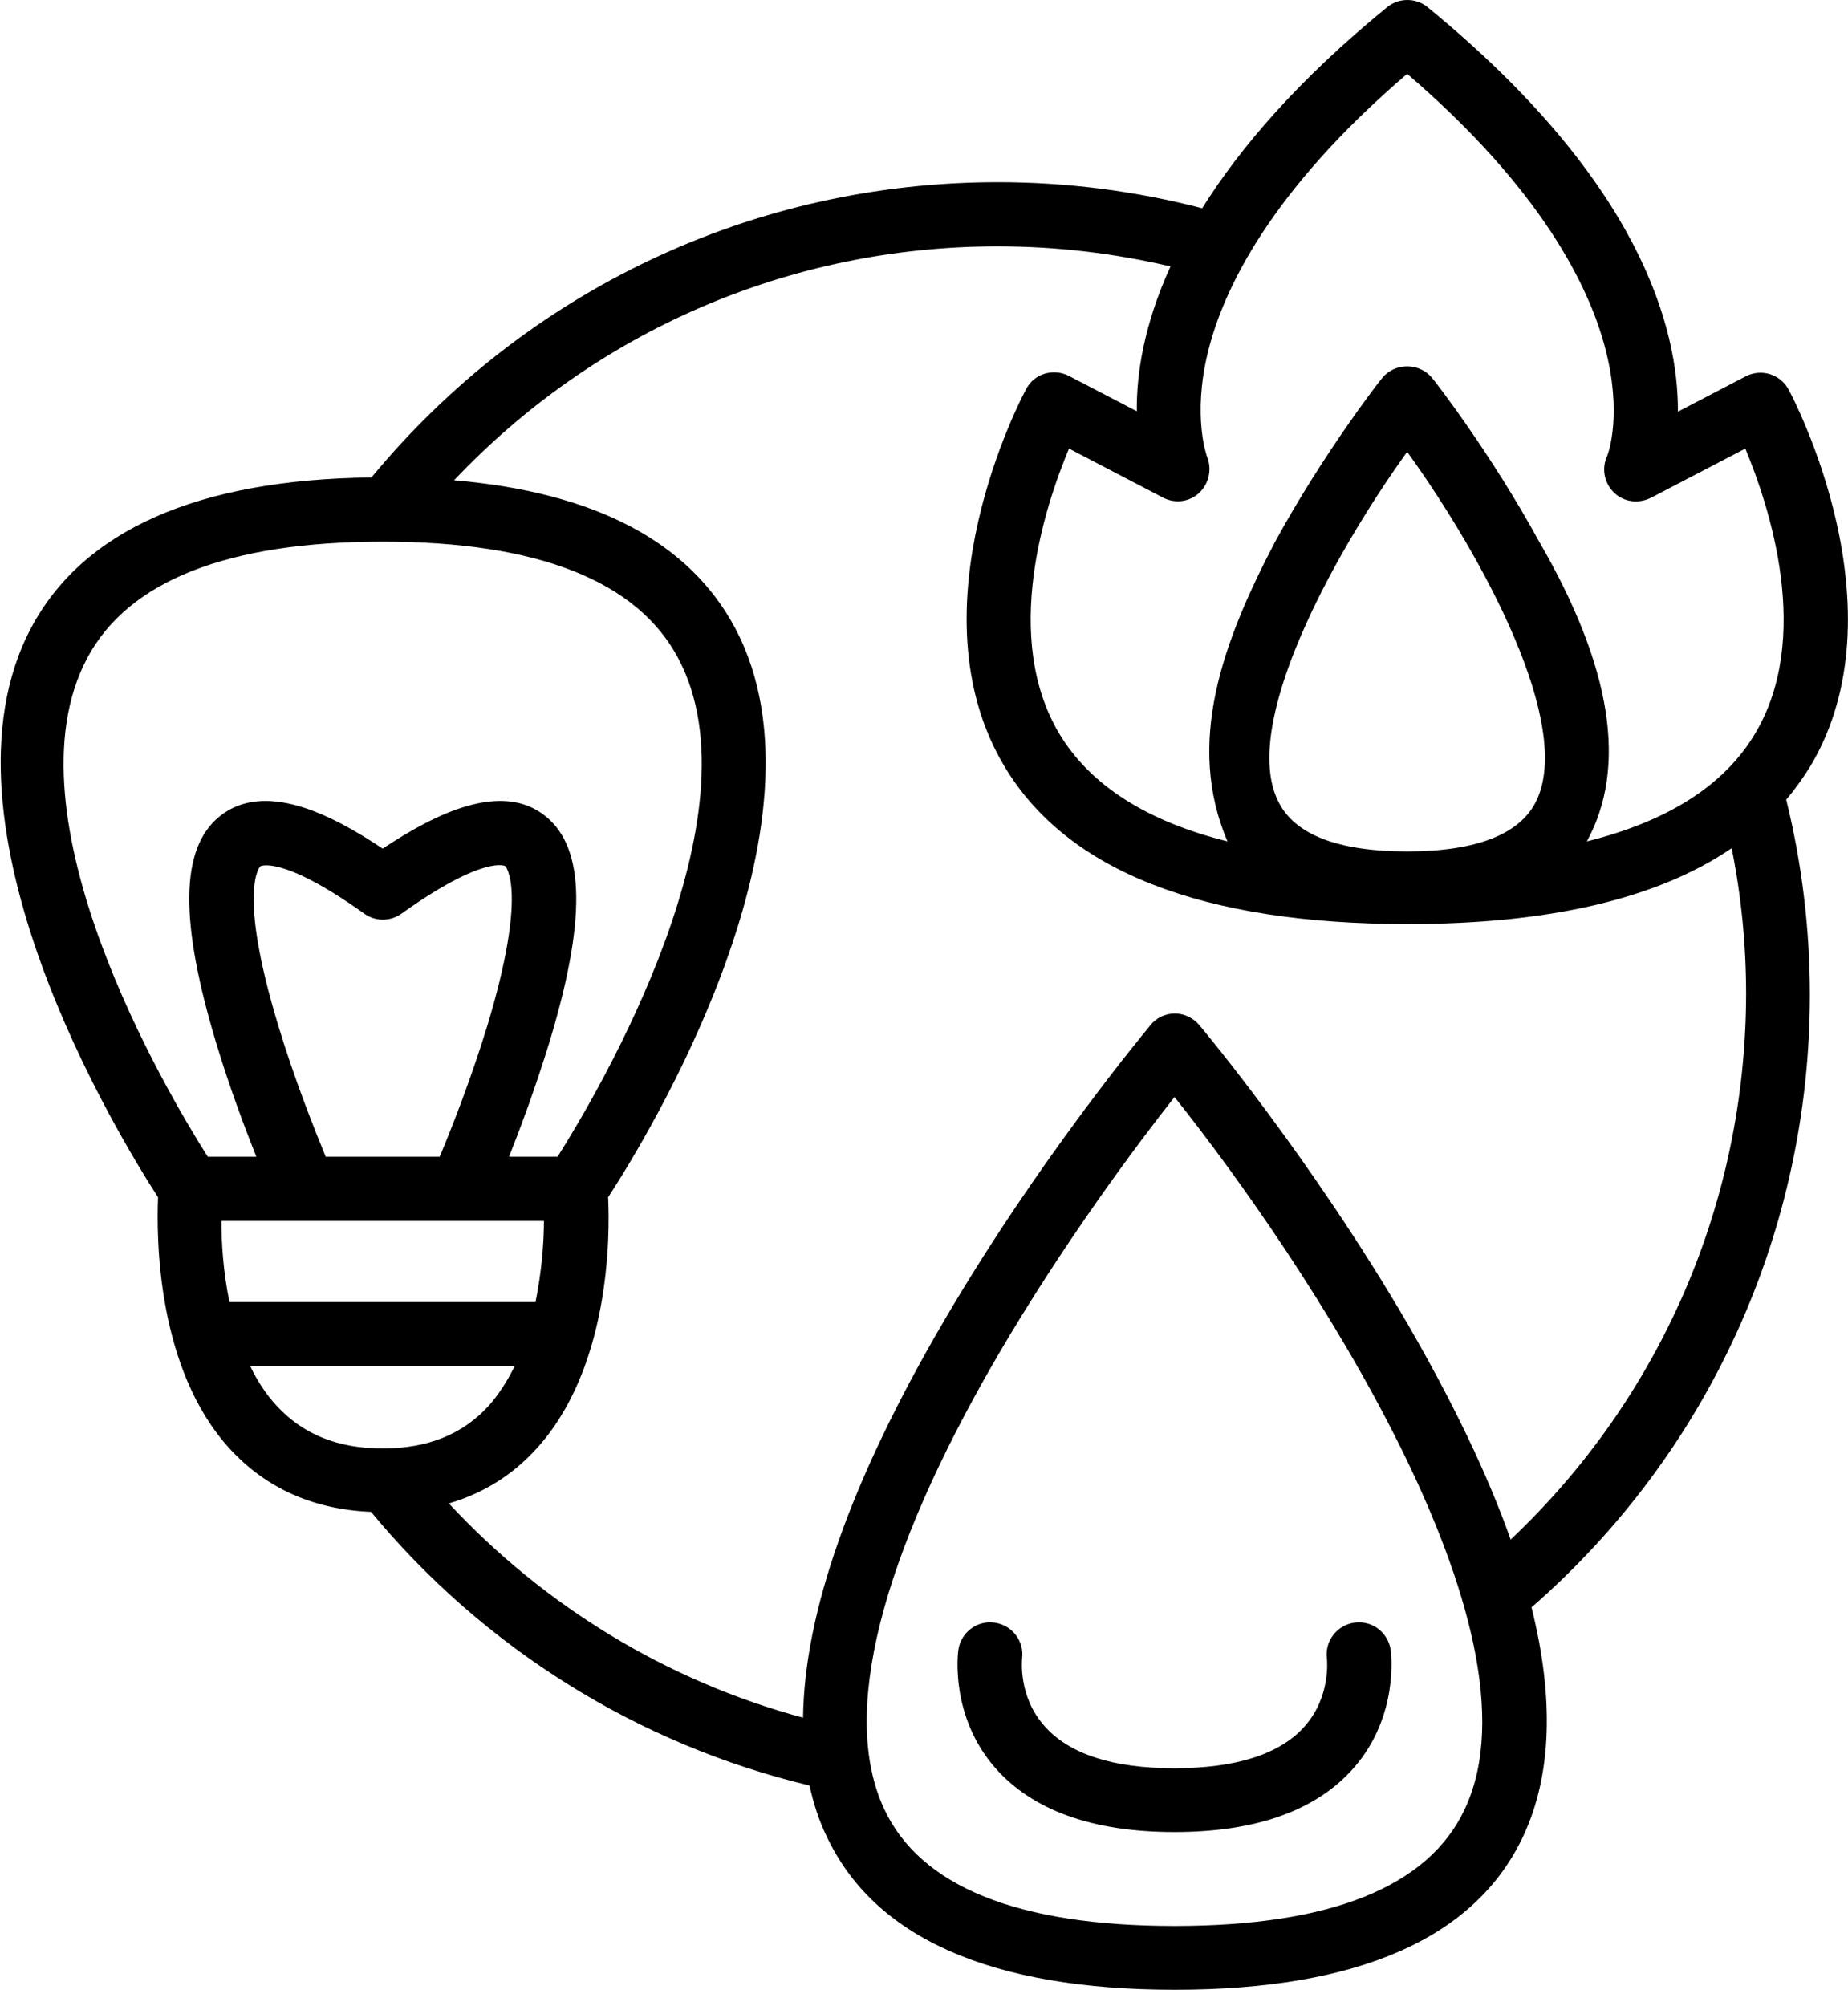<?xml version="1.0" encoding="utf-8"?>
<!-- Generator: Adobe Illustrator 28.0.0, SVG Export Plug-In . SVG Version: 6.00 Build 0)  -->
<svg version="1.1" id="Layer_1" xmlns="http://www.w3.org/2000/svg" xmlns:xlink="http://www.w3.org/1999/xlink" x="0px" y="0px"
	 viewBox="0 0 460.7 500" style="enable-background:new 0 0 460.7 500;" xml:space="preserve">
<g>
	<path d="M260.4,430.2c-6.6-7.4-5.6-16.5-5.6-16.8c0.6-4.4-2.5-8.4-6.9-9c-4.4-0.6-8.4,2.5-9,6.9c-0.1,0.7-2.1,16.4,9.2,29.3
		c9.3,10.6,24.3,16,44.7,16s35.4-5.4,44.7-16c11.3-12.9,9.3-28.7,9.2-29.3c-0.6-4.4-4.6-7.5-9-6.9c-4.4,0.6-7.5,4.6-6.9,9
		c0,0.4,1,9.5-5.6,16.9c-6.1,6.9-17.1,10.4-32.5,10.4S266.5,437.1,260.4,430.2z"/>
	<path d="M445.9,97.1c-2.1-3.9-6.9-5.3-10.7-3.3l-16.9,8.8c0.1-20.5-9.1-57.2-62.4-100.8c-2.9-2.4-7.2-2.4-10.1,0
		c-22.2,18.1-36.7,35.1-46.1,50.1c-16.6-4.3-33.7-6.5-50.9-6.5c-60.8,0-117.5,26.8-156.2,73.6c-43.4,0.5-72,13.2-84.9,37.6
		c-25.8,48.9,22.2,127.1,31.7,141.8c-0.4,10-0.4,42.7,17.9,62.7c9,9.8,20.8,15.1,35.2,15.7c28.1,34,66.6,58,109.3,68.2
		c1,4.4,2.3,8.6,4.2,12.5c11.9,25.5,41.1,38.4,86.9,38.4s75-12.9,86.9-38.4c7-15.1,7.7-34.1,2-56.9c44.2-38.5,69.4-93.9,69.4-152.7
		c0-16.4-2-32.8-5.9-48.6c2.2-2.6,4.2-5.4,6-8.3C474.7,151.8,447.1,99.3,445.9,97.1z M21.7,164.1c10.2-19.3,35-29.1,73.7-29.1
		s63.5,9.8,73.7,29.1c20.8,39.2-19.8,107.9-30.1,124.2h-12.1c2.9-7.3,6.6-17.3,9.9-28c9.4-30.8,9.1-48.8-0.7-56.8
		c-11-9-27.6-0.7-40.7,8c-13-8.7-29.6-17-40.7-8c-9.8,8-10,26.1-0.7,56.8c3.2,10.6,7,20.7,9.9,28H51.8
		C41.5,272.1,0.9,203.4,21.7,164.1z M121.5,255.6c-4.1,13.4-9.1,26.1-11.9,32.7H81.2c-2.7-6.6-7.8-19.3-11.8-32.6
		c-10.3-33.9-4.6-39.7-4.5-39.8c0,0,5.3-2.9,25.9,11.8c2.8,2,6.5,2,9.3,0c20.6-14.7,25.9-11.9,25.9-11.8
		C126,216,131.7,221.8,121.5,255.6z M57.2,324.5c-1.6-7.7-2-15-2-20.2h80.4c0,5.6-0.6,12.8-2.1,20.2H57.2z M95.4,361
		c-11.2,0-19.8-3.5-26.4-10.6c-2.7-2.9-4.9-6.3-6.6-9.9h65.9c-1.8,3.6-3.9,7-6.5,9.9C115.3,357.5,106.6,361,95.4,361z M365.2,450.8
		c-9,19.4-33.4,29.2-72.4,29.2c-39,0-63.4-9.8-72.4-29.2c-10.9-23.4-1.1-62.4,28.3-112.9c16.4-28.1,34.8-52.7,44.1-64.5
		C325,313.8,386.3,405.8,365.2,450.8z M376.6,383.7c-5.8-16.4-14.5-34.4-25.9-54.1c-23.7-40.6-50.6-72.8-51.7-74.1
		c-1.5-1.8-3.8-2.9-6.1-2.9s-4.6,1-6.1,2.9c-1.1,1.4-28,33.5-51.7,74.1c-23,39.4-34.6,72.4-34.9,98.5c-33.8-9.1-64.4-27.7-88.3-53.4
		c8.5-2.5,15.8-7,21.8-13.6c18.3-20,18.4-52.8,17.9-62.7c9.6-14.7,57.6-92.9,31.7-141.8c-11.4-21.5-34.9-33.9-70.1-36.9
		c35.2-37.2,83.7-58.3,135.5-58.3c14.6,0,29,1.7,43.1,5c-6.7,14.7-8.5,27-8.4,36.1l-16.9-8.8c-3.9-2-8.7-0.6-10.7,3.3
		c-1.2,2.2-28.9,54.7-5.4,94c15.6,26.1,49.4,39.3,100.5,39.3c35.3,0,62.3-6.3,80.8-18.9c2.4,11.9,3.6,24.1,3.6,36.4
		C435.2,299.7,413.9,348.5,376.6,383.7z M350.8,112.6c19.3,26.8,41.4,68.1,32.2,87c-4,8.3-14.9,12.6-32.2,12.6
		c-17.3,0-28.2-4.2-32.2-12.6C309.4,180.8,331.5,139.5,350.8,112.6z M437.5,182.9c-7.7,12.9-21.8,21.8-41.9,26.8
		c10.1-18.5,6.3-43.4-12-74.9c-12.1-22.1-25.9-39.8-26.5-40.5c-1.5-1.9-3.8-3-6.3-3s-4.8,1.1-6.3,3c-0.6,0.7-14.4,18.4-26.5,40.5
		c-13.4,25.5-22.4,50.5-12,74.9c-20.1-5-34.2-14-41.9-26.8c-14.4-24.1-3.6-56.8,2.4-71.1l23.4,12.2c3,1.6,6.7,1.1,9.1-1.2
		s3.2-5.9,1.9-9c0-0.1-3.7-9.8,0.2-25.9c3.8-15.7,15.6-40.3,49.7-69.5C384.1,47,396,71.1,400.1,86.5c4.4,16.6,0.9,26.4,0.5,27.3
		c-1.4,3.1-0.6,6.7,1.8,9c2.5,2.4,6.2,2.8,9.3,1.2l23.4-12.2C441.1,126.2,451.9,158.9,437.5,182.9z"/>
</g>
</svg>
